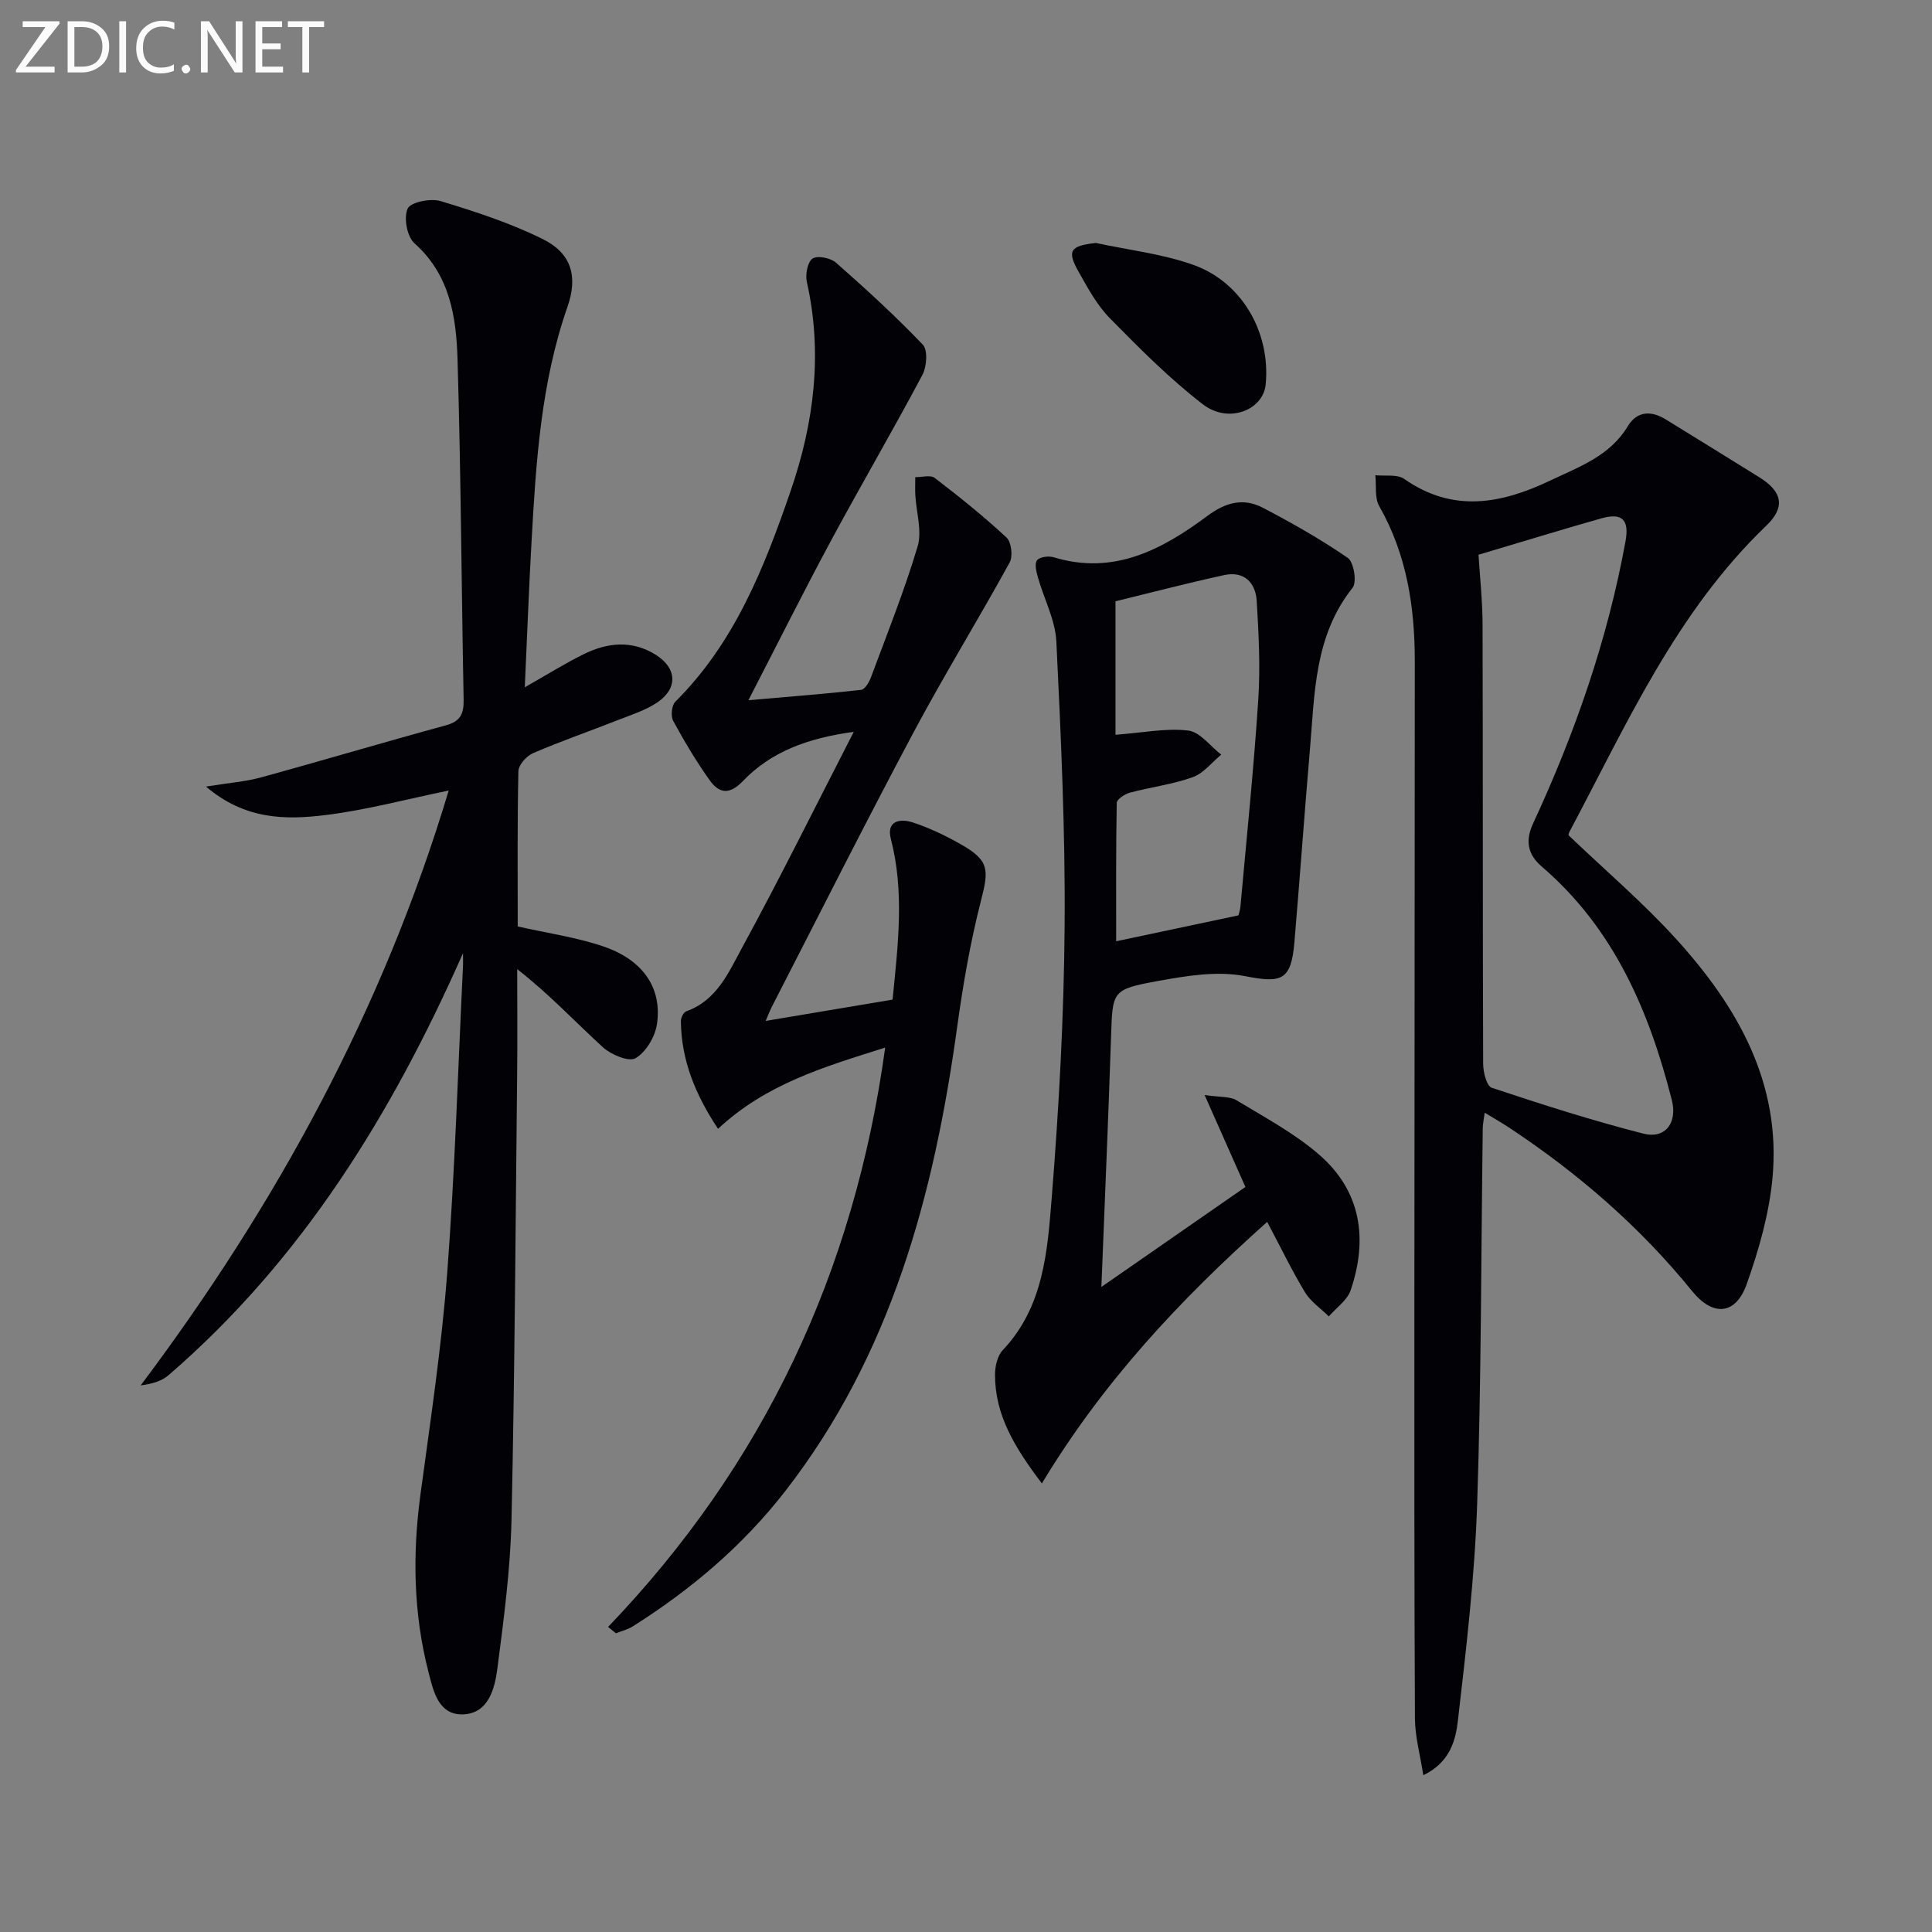 <svg enable-background="new 0 0 400 400" viewBox="0 0 400 400" xmlns="http://www.w3.org/2000/svg"><rect x="0" y="0" width="400" height="400" fill="#808080" stroke="none"/><path d="m294.68 367.54c-.67-4.31-1.71-8.01-1.73-11.72-.15-28.82-.13-57.63-.12-86.45.02-44.14.08-88.28.09-132.42 0-11.27-1.65-22.13-7.36-32.15-.99-1.73-.57-4.25-.81-6.41 2.02.22 4.52-.25 5.98.77 10.12 7.08 20.12 5.15 30.28.31 5.98-2.85 12.3-5.06 16.02-11.24 1.87-3.11 4.79-3.27 7.8-1.42 6.49 4 12.99 7.99 19.46 12.03 4.76 2.98 5.39 6.18 1.39 10.01-18.68 17.9-28.93 41.18-40.78 63.44-.15.28-.15.64-.15.64 7.56 7.24 15.44 13.94 22.33 21.54 12.62 13.91 21.71 29.71 19.9 49.37-.69 7.46-2.83 14.94-5.35 22.04-2.27 6.38-6.98 6.74-11.27 1.46-10.79-13.31-23.57-24.38-37.81-33.81-1.51-1-3.08-1.89-5.16-3.16-.18 1.38-.38 2.25-.4 3.13-.35 25.96-.3 51.94-1.16 77.88-.5 14.9-2.24 29.78-3.96 44.61-.45 4.15-1.57 8.85-7.19 11.55zm11.43-252.69c.26 4.33.83 9.45.84 14.57.09 30.29.01 60.58.12 90.87.01 1.7.73 4.57 1.78 4.92 10.36 3.45 20.79 6.79 31.37 9.49 4.59 1.17 7.11-2.25 5.91-6.96-4.7-18.48-12-35.51-26.92-48.32-2.8-2.4-3.53-5.2-1.82-8.88 8.68-18.72 15.44-38.09 19.15-58.45.81-4.42-.61-6.01-5-4.77-8.39 2.38-16.73 4.95-25.43 7.53z" fill="#010106"/><path d="m95.86 197.35c-14.72 33.25-33.28 63.47-60.97 87.37-1.41 1.22-3.36 1.8-5.76 2.11 28.16-37.51 50.2-77.96 63.77-123.16-8.77 1.8-17.07 4.04-25.51 5.08-8.24 1.02-16.68.99-24.74-5.9 4.68-.76 8.1-1 11.35-1.89 12.79-3.5 25.5-7.3 38.29-10.78 3.07-.83 3.75-2.42 3.7-5.32-.45-23.47-.56-46.94-1.26-70.4-.26-8.8-1.55-17.54-8.93-24.1-1.54-1.37-2.25-5.31-1.4-7.17.61-1.34 4.75-2.18 6.81-1.56 7.22 2.19 14.49 4.55 21.22 7.9 5.87 2.92 7.26 7.7 5.06 13.99-5.5 15.75-6.52 32.15-7.44 48.57-.56 9.9-.92 19.82-1.4 30.21 4.6-2.61 8.34-4.97 12.29-6.9 4.86-2.38 9.9-2.89 14.77.13 4.45 2.76 4.72 6.97.36 9.91-2.43 1.64-5.37 2.55-8.13 3.64-5.86 2.31-11.82 4.37-17.6 6.86-1.34.58-2.98 2.43-3.01 3.73-.24 10.79-.14 21.6-.14 32.14 6.22 1.41 12.14 2.24 17.71 4.13 8.24 2.8 12.23 8.63 11.11 16.13-.39 2.6-2.27 5.75-4.42 7.02-1.39.82-5.08-.73-6.77-2.27-5.74-5.24-11.05-10.95-17.74-16.17 0 7.22.07 14.44-.01 21.66-.33 30.8-.49 61.6-1.17 92.39-.23 10.26-1.6 20.52-2.92 30.72-.54 4.19-1.84 9.31-7.07 9.52-5.18.21-6.21-4.92-7.22-8.84-3.09-12.05-3.31-24.26-1.65-36.59 2.06-15.29 4.38-30.59 5.55-45.96 1.61-21.21 2.24-42.5 3.28-63.76.02-.82-.01-1.63-.01-2.44z" fill="#010106"/><path d="m125.9 336.84c32.24-33.64 50.99-73.51 57.37-119.95-12.63 4-24.57 7.47-34.61 16.82-4.66-7.03-7.6-14.13-7.69-22.28-.01-.7.55-1.85 1.11-2.05 6.33-2.24 8.79-8.08 11.56-13.17 7.85-14.41 15.13-29.13 23.12-44.69-9.6 1.31-17.14 4.13-22.96 10.2-2.83 2.95-4.95 2.51-6.87-.18-2.79-3.91-5.26-8.07-7.55-12.29-.54-.99-.32-3.2.43-3.96 12.31-12.23 18.46-27.86 23.91-43.73 4.81-13.99 6.65-28.42 3.33-43.18-.34-1.53.13-4.12 1.17-4.84 1-.69 3.73-.15 4.85.83 6.19 5.45 12.3 11.03 17.99 16.99 1.06 1.11.82 4.55-.08 6.25-6.15 11.57-12.77 22.89-18.98 34.42-5.58 10.37-10.84 20.91-17.05 32.94 8.49-.74 15.93-1.31 23.33-2.14.78-.09 1.67-1.58 2.04-2.59 3.34-8.99 6.92-17.92 9.66-27.1.96-3.21-.28-7.07-.47-10.64-.07-1.23-.01-2.47-.01-3.71 1.36.02 3.14-.51 4.01.15 5.12 3.92 10.17 7.97 14.88 12.35 1.01.94 1.35 3.88.65 5.16-6.54 11.9-13.67 23.48-20.05 35.46-9.99 18.76-19.54 37.76-29.26 56.67-.29.57-.51 1.17-1.21 2.79 9.25-1.55 17.72-2.97 26.28-4.41 1.14-11.49 2.47-22.34-.35-33.24-1.01-3.89 2-4.27 4.54-3.44 3.44 1.13 6.79 2.73 9.95 4.53 5.85 3.33 5.83 5.19 4.17 11.62-2.22 8.64-3.74 17.5-4.96 26.35-4.79 34.63-13.64 67.7-35.58 95.95-8.78 11.31-19.53 20.4-31.59 28.01-1.04.65-2.3.95-3.46 1.41-.53-.43-1.07-.87-1.62-1.31z" fill="#010106"/><path d="m257.85 245.75c-2.95-6.66-5.41-12.18-8.45-19.04 3.28.49 5.25.27 6.59 1.08 5.81 3.52 11.91 6.78 17.01 11.17 8.8 7.55 10.27 17.52 6.63 28.19-.71 2.07-2.97 3.61-4.51 5.4-1.67-1.65-3.75-3.05-4.93-4.99-2.72-4.5-5.01-9.26-7.83-14.58-18.21 16.25-34.06 33.25-46.65 54.15-5.63-7.45-9.72-14.14-9.7-22.53 0-1.72.49-3.9 1.6-5.07 8.47-8.94 9.25-20.47 10.14-31.58 1.5-18.71 2.53-37.5 2.67-56.27.15-19.61-.76-39.24-1.71-58.84-.22-4.48-2.56-8.85-3.82-13.3-.33-1.16-.74-2.86-.18-3.55.57-.71 2.43-.93 3.5-.6 12.42 3.77 22.43-1.64 31.79-8.59 3.83-2.85 7.49-3.76 11.49-1.66 6.03 3.16 11.98 6.52 17.57 10.38 1.24.86 1.9 5.01.98 6.17-7.97 10-7.84 21.97-8.85 33.67-1.14 13.24-2.07 26.51-3.2 39.75-.68 8-2.73 8.45-10.27 6.98-5.75-1.12-12.14-.05-18.07 1.03-9.49 1.73-9.3 2.09-9.62 11.56-.55 16.61-1.27 33.22-2 51.77 10.64-7.38 20.2-14.02 29.82-20.7zm-1.46-56.23c.01-.05.36-.99.44-1.94 1.28-14.23 2.75-28.45 3.68-42.7.45-6.78.09-13.64-.32-20.44-.23-3.86-2.65-6.27-6.77-5.37-7.86 1.72-15.66 3.76-22.47 5.42v27.64c5.6-.42 10.42-1.42 15.05-.88 2.44.28 4.57 3.24 6.84 4.99-1.95 1.61-3.66 3.87-5.9 4.67-4.19 1.5-8.71 2.05-13.03 3.21-1.05.28-2.69 1.37-2.7 2.11-.18 9.55-.12 19.11-.12 28.65 8.69-1.84 16.71-3.54 25.3-5.36z" fill="#010106"/><path d="m226.88 50.3c6.78 1.47 13.8 2.25 20.27 4.57 10.1 3.64 15.91 14.08 14.9 24.7-.51 5.36-7.7 8.21-12.98 4.16-6.93-5.33-13.16-11.62-19.32-17.88-2.63-2.68-4.51-6.18-6.39-9.5-2.53-4.45-1.81-5.45 3.52-6.05z" fill="#010106"/><g fill="#fafbfa"><path d="m12.4 4.8-7.1 9h6v1.2h-8v-.5l6.1-8.9h-4.7v-1.2h7.6v.4z"/><path d="m14 14v-9.6h3c1.6 0 2.9.5 4 1.4s1.6 2.2 1.6 3.8-.5 3-1.6 3.9-2.4 1.5-4 1.5h-3zm1.4-8.4v8.2h1.6c1.3 0 2.4-.4 3.1-1.1s1.1-1.8 1.1-3.1-.4-2.3-1.2-3-1.8-1-3.1-1z"/><path d="m26.1 4.4v10.6h-1.4v-10.6z"/><path d="m36.1 14.6c-.8.4-1.8.6-2.9.6-1.5 0-2.7-.5-3.6-1.4s-1.4-2.2-1.4-3.8c0-1.7.5-3.1 1.5-4.1s2.3-1.6 3.9-1.6c1 0 1.8.1 2.5.4v1.4c-.8-.4-1.6-.6-2.5-.6-1.2 0-2.1.4-2.9 1.2s-1.1 1.8-1.1 3.2c0 1.3.3 2.3 1 3s1.6 1.1 2.7 1.1c1 0 2-.2 2.7-.7v1.3z"/><path d="m37.6 14.3c0-.2.1-.5.3-.6s.4-.3.6-.3c.3 0 .5.1.6.3s.3.4.3.6-.1.4-.3.6-.4.3-.6.3c-.3 0-.5-.1-.6-.3s-.3-.4-.3-.6z"/><path d="m50.2 15h-1.6l-5.3-8.2c-.2-.2-.3-.5-.4-.7 0 .2.1.7.1 1.5v7.4h-1.4v-10.6h1.7l5.2 8.1c.2.4.4.6.4.7 0-.3-.1-.8-.1-1.5v-7.3h1.4z"/><path d="m58.6 15h-5.7v-10.6h5.5v1.2h-4.1v3.4h3.8v1.2h-3.8v3.6h4.3z"/><path d="m67.1 5.6h-3.1v9.4h-1.4v-9.4h-3v-1.2h7.5z"/></g></svg>